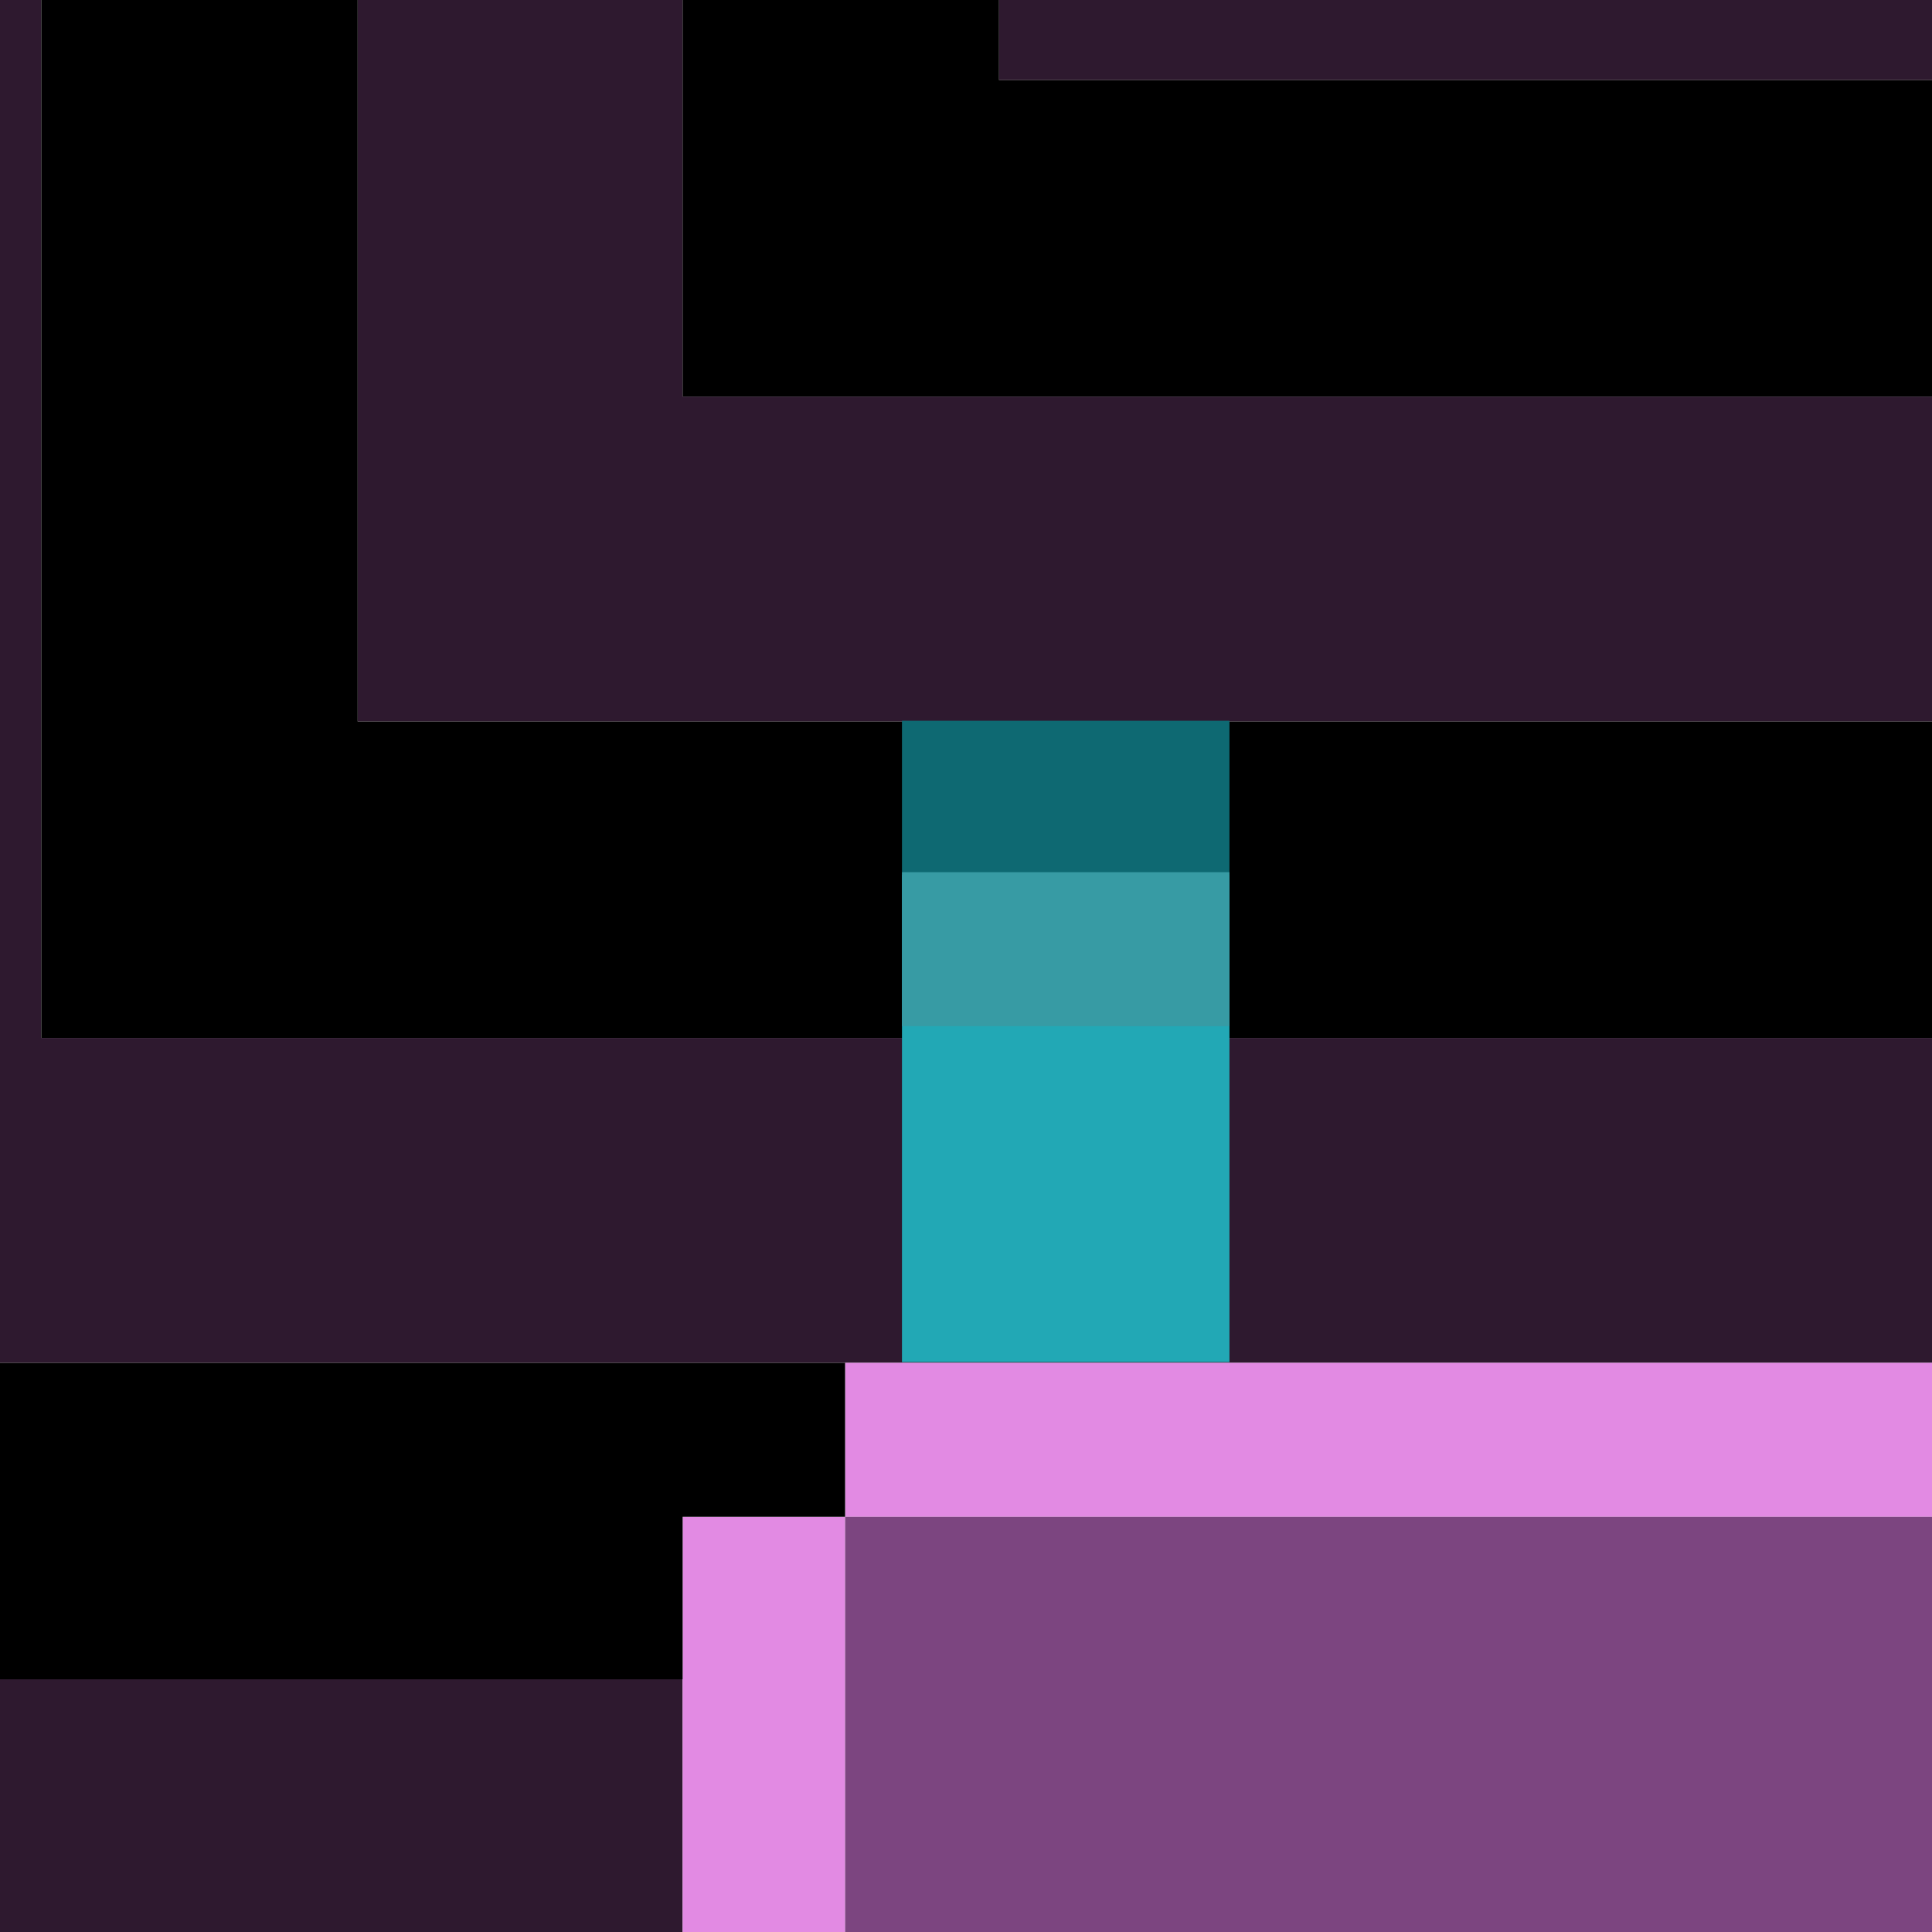 <?xml version="1.0" encoding="UTF-8" standalone="no"?>
<!-- Created with Inkscape (http://www.inkscape.org/) -->

<svg
   width="512"
   height="512"
   viewBox="0 0 135.467 135.467"
   version="1.1"
   id="svg1"
   xml:space="preserve"
   inkscape:version="1.4.2 (1:1.4.2+202505120737+ebf0e940d0)"
   sodipodi:docname="logo.svg"
   xmlns:inkscape="http://www.inkscape.org/namespaces/inkscape"
   xmlns:sodipodi="http://sodipodi.sourceforge.net/DTD/sodipodi-0.dtd"
   xmlns="http://www.w3.org/2000/svg"
   xmlns:svg="http://www.w3.org/2000/svg"><sodipodi:namedview
     id="namedview1"
     pagecolor="#ffffff"
     bordercolor="#000000"
     borderopacity="0.25"
     inkscape:showpageshadow="2"
     inkscape:pageopacity="0.0"
     inkscape:pagecheckerboard="0"
     inkscape:deskcolor="#d1d1d1"
     inkscape:document-units="mm"
     inkscape:zoom="0.30247168"
     inkscape:cx="395.07831"
     inkscape:cy="791.80967"
     inkscape:window-width="1849"
     inkscape:window-height="1166"
     inkscape:window-x="71"
     inkscape:window-y="34"
     inkscape:window-maximized="1"
     inkscape:current-layer="layer1"><sodipodi:guide
       position="0,135.467"
       orientation="0,512"
       id="guide10"
       inkscape:locked="false" /><sodipodi:guide
       position="135.467,135.467"
       orientation="512,0"
       id="guide11"
       inkscape:locked="false" /><sodipodi:guide
       position="135.467,0"
       orientation="0,-512"
       id="guide12"
       inkscape:locked="false" /><sodipodi:guide
       position="0,0"
       orientation="-512,0"
       id="guide13"
       inkscape:locked="false" /></sodipodi:namedview><defs
     id="defs1" /><g
     inkscape:label="Capa 1"
     inkscape:groupmode="layer"
     id="layer1"><g
       id="g14"
       transform="translate(-12.877,24.042)"><path
         style="fill:#2e192f;stroke-width:2.266"
         d="m -40.593,-153.336 h 11.393 v 44.971 44.971 h -11.393 -11.393 v -44.971 -44.971 z m 0,112.128 h 11.393 v 67.457 67.457 h 44.971 44.971 v 44.971 44.971 H 4.378 -51.986 V 71.22 -41.208 Z M 4.378,-153.336 H 15.77 V -52.301 48.734 H 116.805 217.841 V -52.301 -153.336 h 11.393 11.393 V -40.908 71.519 H 116.805 -7.015 V -40.908 -153.336 Z m 112.428,22.186 h 78.849 v 78.849 78.849 H 116.805 37.956 v -78.849 -78.849 z m 0,134.913 h 56.064 V -52.301 -108.365 H 116.805 60.741 v 56.064 56.064 z m 0,-89.942 h 33.878 v 33.878 33.878 H 116.805 82.927 v -33.878 -33.878 z m 0,44.971 h 11.093 v -11.093 -11.093 h -11.093 -11.093 v 11.093 11.093 z"
         id="path3" /><path
         style="fill:#eaeaea;stroke-width:2.266"
         d="M 105.413,-177.321 H 286.197 V 3.763 184.847 H 105.413 -75.371 V 3.763 -177.321 Z m 0.3,360.968 H 285.597 V 3.763 -176.121 H 105.713 -74.172 V 3.763 183.647 Z"
         id="path9" /><path
         style="fill:#e28ae3;stroke-width:2.266"
         d="M 94.62,-164.729 H 252.019 V -41.208 82.313 H 162.076 72.134 v 50.667 50.667 h -5.696 -5.696 V 132.98 82.313 h 5.696 5.696 v -5.397 -5.397 h 84.246 84.246 V -40.908 -153.336 H 94.32 -51.986 V 15.156 183.647 h -5.397 -5.397 V 9.459 -164.729 Z"
         id="path8" /><path
         style="fill:#a2a2a2;stroke-width:2.266"
         d="m -23.504,-153.336 h 5.696 v 5.397 5.397 h -5.696 -5.696 v -5.397 -5.397 z m 89.942,67.157 h 5.696 v 5.696 5.696 h -5.696 -5.696 v -5.696 -5.696 z"
         id="path7" /><path
         style="fill:#7c4580;stroke-width:2.266"
         d="M 105.713,-176.121 H 285.597 V 3.763 183.647 H 178.866 72.134 V 132.98 82.313 h 89.942 89.942 V -41.208 -164.729 H 94.62 -62.779 V 9.459 183.647 h -5.696 -5.696 V 3.763 -176.121 Z"
         id="path5" /><path
         style="fill:#000000;stroke-width:2.266"
         d="m -23.504,-142.543 h 5.696 v -5.397 -5.397 h 5.397 5.397 v 44.971 44.971 H -18.108 -29.201 v -39.575 -39.575 z m 5.397,101.335 H -7.015 V 15.156 71.519 H 32.56 72.134 v 5.397 5.397 h -5.696 -5.696 v 5.696 5.696 H 15.77 -29.201 V 26.249 -41.208 Z M 116.805,-153.336 H 217.841 V -52.301 48.734 H 116.805 15.77 V -52.301 -153.336 Z m 0,179.884 h 78.849 V -52.301 -131.15 H 116.805 37.956 v 78.849 78.849 z m 0,-134.913 h 56.064 V -52.301 3.763 H 116.805 60.741 V -35.512 -74.786 h 5.696 5.696 v -5.696 -5.696 h -5.696 -5.696 v -11.093 -11.093 z m 0,89.942 h 33.878 V -52.301 -86.179 H 116.805 82.927 v 33.878 33.878 z m 0,-44.971 h 11.093 v 11.093 11.093 h -11.093 -11.093 v -11.093 -11.093 z"
         id="path2" /></g><g
       id="g13"
       transform="matrix(1.035,0,0,1,20.251,-11.379)"><path
         style="fill:#22a8b5;stroke-width:2.266"
         d="M 41.54,89.795 V 72.706 H 52.632 63.725 V 89.795 106.884 H 52.632 41.54 Z"
         id="path6" /><path
         style="fill:#0e6972;stroke-width:2.266"
         d="M 41.54,67.309 V 61.913 H 52.632 63.725 v 5.397 5.397 H 52.632 41.54 Z"
         id="path4" /><path
         style="fill:#379ba4;fill-opacity:1;stroke-width:2.266"
         d="M 41.54,77.933 V 72.536 H 52.632 63.725 v 5.397 5.397 H 52.632 41.54 Z"
         id="path10" /></g></g></svg>
